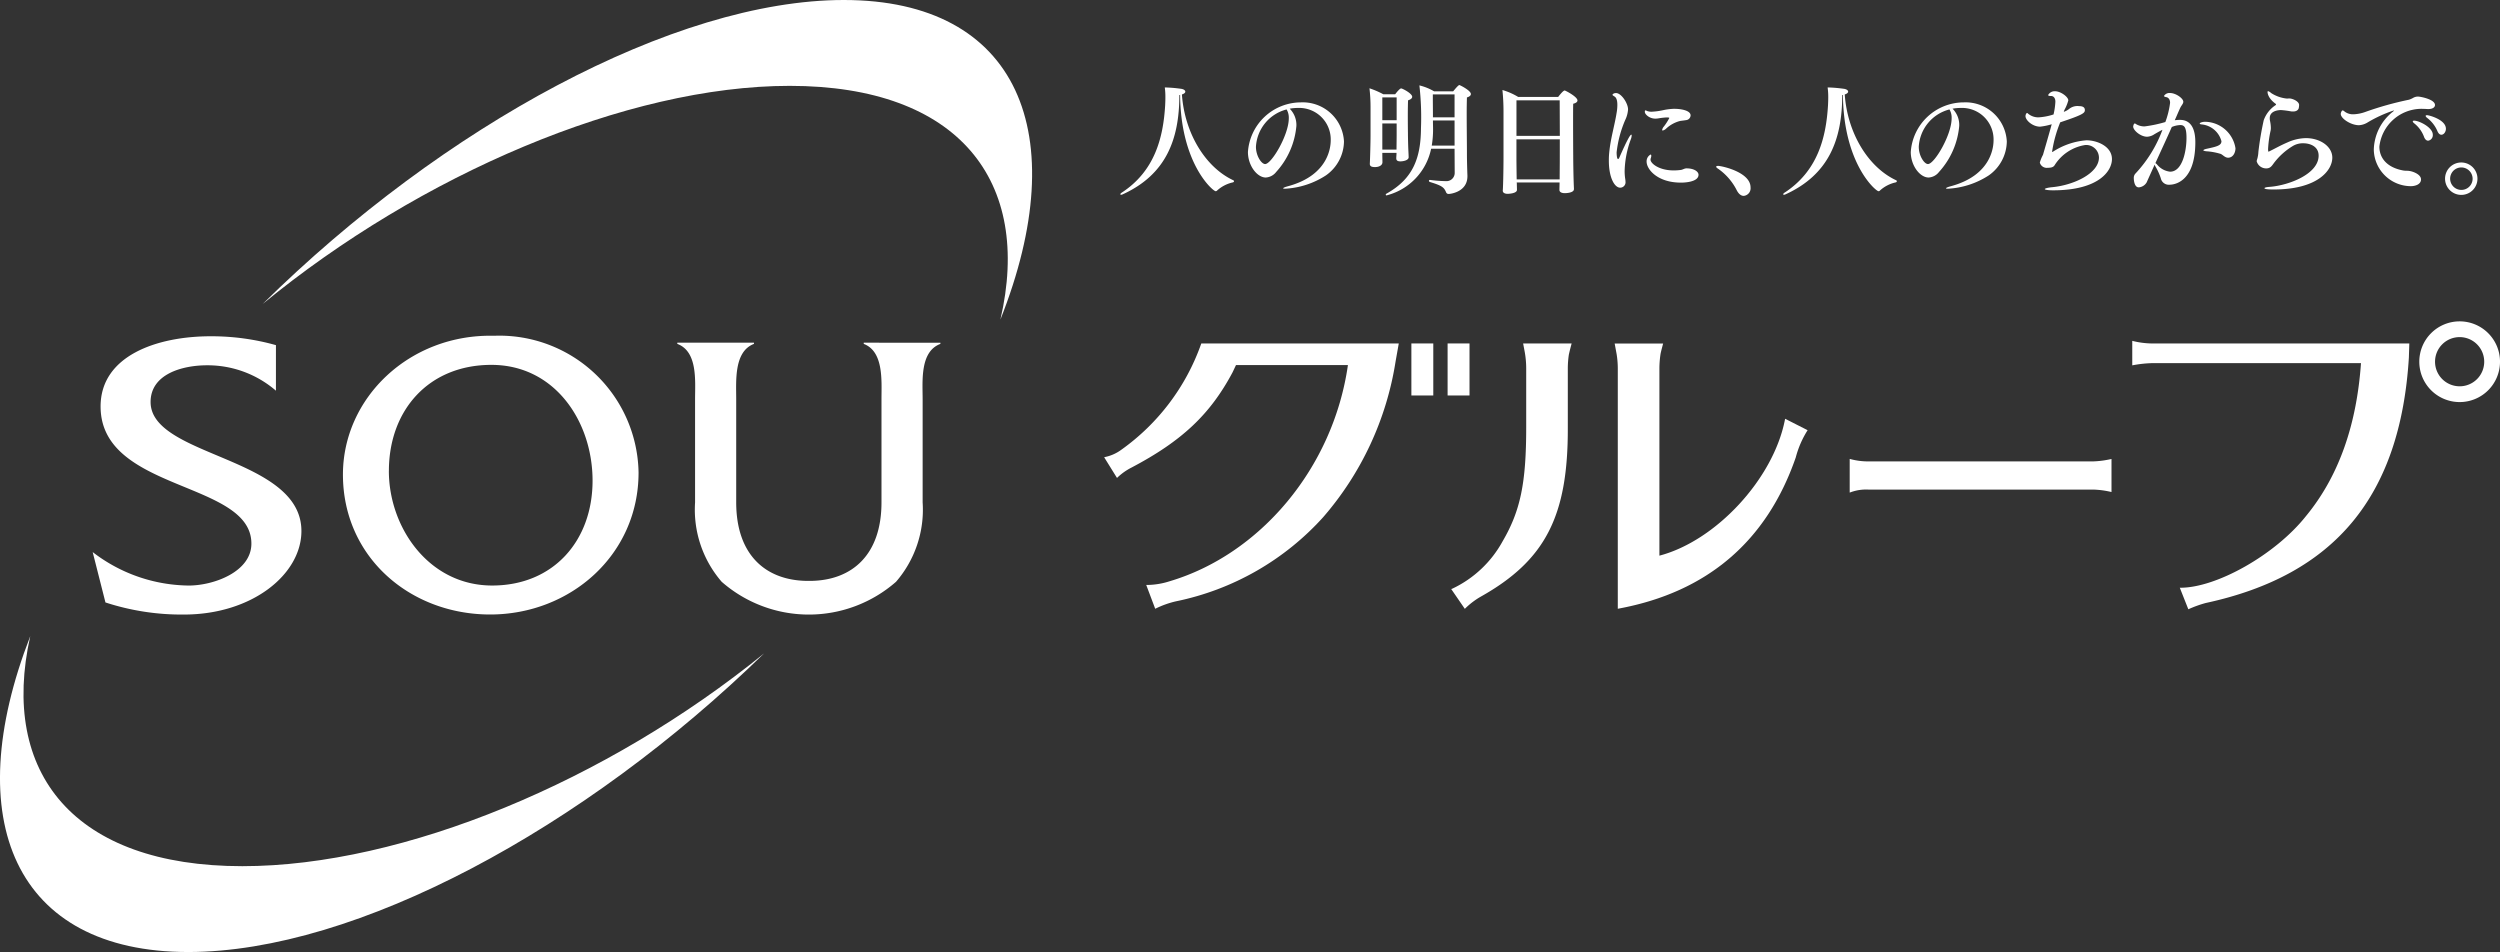 <svg xmlns="http://www.w3.org/2000/svg" width="190.232" height="72.442" viewBox="0 0 190.232 72.442">
  <rect x="0" y="0" width="190.232" height="72.442" fill="#333333" stroke="none"/>
  <g id="グループ_6419" data-name="グループ 6419" transform="translate(-317.419 -4853.127)">
    <g id="グループ_6413" data-name="グループ 6413" transform="translate(317.419 4853.127)">
      <path id="パス_752053" data-name="パス 752053" d="M373.341,4859.66c12.893,0,18.478,7.268,16.034,17.782,5.609-14.146,1.357-24.315-11.914-24.315-12.9,0-30.505,9.6-44.223,23.131C345.212,4866.417,360.957,4859.66,373.341,4859.66Z" transform="translate(-313.251 -4853.127)" fill="#fff"/>
      <path id="パス_752054" data-name="パス 752054" d="M335.862,4908.943c-12.806,0-18.478-7.087-16.139-17.506-5.443,14-1.165,24.038,12.02,24.038,12.77,0,30.161-9.41,43.82-22.725C363.626,4902.451,348.126,4908.943,335.862,4908.943Z" transform="translate(-317.42 -4843.033)" fill="#fff"/>
    </g>
    <g id="グループ_6414" data-name="グループ 6414" transform="translate(402.668 4859.596)">
      <path id="パス_752055" data-name="パス 752055" d="M389.38,4858.976c0,3.363-1.007,6.052-4.324,7.558a.313.313,0,0,1-.111.027c-.037,0-.056-.019-.056-.037a.167.167,0,0,1,.083-.111c2.532-1.636,3.179-4.185,3.327-6.643.009-.175.018-.379.018-.582a5.315,5.315,0,0,0-.045-.795,10.685,10.685,0,0,1,1.284.111c.176.036.277.12.277.212,0,.074-.082.158-.258.212.2,2.9,1.755,5.517,3.9,6.524a.085.085,0,0,1,.064.083c0,.027-.028.065-.083.083a2.615,2.615,0,0,0-1.191.609.16.16,0,0,1-.121.064c-.2,0-2.66-2.069-2.706-7.326C389.416,4858.967,389.4,4858.976,389.38,4858.976Z" transform="translate(-384.889 -4858.209)" fill="#fff"/>
      <path id="パス_752056" data-name="パス 752056" d="M396.26,4861.095a5.975,5.975,0,0,1-1.543,3.5,1.076,1.076,0,0,1-.786.416c-.656,0-1.357-.9-1.357-1.941a4.051,4.051,0,0,1,4.028-3.777,3.139,3.139,0,0,1,3.28,2.974,3.207,3.207,0,0,1-1.368,2.578,6.3,6.3,0,0,1-3.113,1.018c-.092,0-.148-.011-.148-.028,0-.037.111-.093.388-.167,3.179-.868,3.233-3.132,3.233-3.509a2.4,2.4,0,0,0-2.522-2.441,3.214,3.214,0,0,0-.6.056A1.747,1.747,0,0,1,396.26,4861.095Zm-3.077,1.58c0,.683.416,1.311.7,1.311.489,0,1.8-2.217,1.8-3.482a1.218,1.218,0,0,0-.167-.674A3.113,3.113,0,0,0,393.183,4862.675Z" transform="translate(-382.864 -4857.972)" fill="#fff"/>
      <path id="パス_752057" data-name="パス 752057" d="M400.871,4863.413v.064c0,.239.009.527.009.637v.01c0,.231-.249.369-.572.369-.25,0-.388-.063-.388-.24v-.028c.018-.313.054-1.551.054-2.133v-2.209a12.027,12.027,0,0,0-.082-1.386,6.55,6.55,0,0,1,1.052.453h.906c.111-.148.351-.443.452-.443s.842.387.842.637c0,.1-.094.2-.315.269-.009.193-.019.685-.019,1.182,0,.657.01,1.321.01,1.321,0,.323.018.99.028,1.22.009.186.026.49.026.61,0,.222-.388.313-.628.313s-.313-.092-.313-.23v-.019c0-.111.018-.249.018-.4Zm1.09-4.223h-1.09v1.737h1.09Zm-.01,3.973c0-.269.01-.748.01-1.108v-.879h-1.09v1.987Zm4.417-.065h-1.784a4.628,4.628,0,0,1-3.317,3.529.278.278,0,0,1-.073.02.062.062,0,0,1-.064-.047c0-.037.026-.074.082-.1,1.987-1.118,2.588-2.688,2.6-4.971a21.659,21.659,0,0,0-.12-3.252,4.071,4.071,0,0,1,1.118.452h1.451c.157-.192.4-.479.471-.479.037,0,.877.415.877.683,0,.1-.082.194-.3.26-.009.276-.018.72-.018,1.238,0,1.024.018,2.346.018,3.149,0,.352.019,1.1.037,1.563v.046c0,1.209-1.311,1.349-1.423,1.349a.2.2,0,0,1-.193-.111c-.158-.378-.278-.509-1.238-.8a.1.1,0,0,1-.075-.093.066.066,0,0,1,.075-.063h.019a10.323,10.323,0,0,0,1.173.091h.019a.626.626,0,0,0,.675-.637Zm0-2.152h-1.645c0,.24.009.471.009.675a7.4,7.4,0,0,1-.1,1.237h1.737Zm0-1.986h-1.654c0,.526.009,1.165.009,1.746h1.645Z" transform="translate(-380.935 -4858.248)" fill="#fff"/>
      <path id="パス_752058" data-name="パス 752058" d="M413.34,4866.095c0,.268-.546.3-.694.3-.259,0-.407-.094-.407-.241v-.009c0-.157.01-.352.01-.562h-3.262l.01.091c0,.129.009.333.009.462v.01c0,.276-.647.3-.7.3-.249,0-.379-.092-.379-.239v-.028c.019-.092.056-1.367.056-2.587v-3.392a16.338,16.338,0,0,0-.082-1.654,5.052,5.052,0,0,1,1.2.528h3.04c.379-.491.471-.491.5-.491.046,0,.97.471.97.759,0,.1-.094.194-.323.248-.01.27-.01.795-.01,1.388,0,1.173.01,2.576.01,2.576,0,.2.009,1.553.056,2.524Zm-1.082-6.764h-3.289v2.707h3.3Zm.009,2.966h-3.3v1.487c0,.185.009.979.018,1.562h3.271c0-.313.009-1.126.009-1.57Z" transform="translate(-378.826 -4858.166)" fill="#fff"/>
      <path id="パス_752059" data-name="パス 752059" d="M414.309,4863.876a5.719,5.719,0,0,1,.038-.711c.11-1.035.406-2,.553-2.929a3.5,3.5,0,0,0,.056-.6c0-.276-.047-.544-.221-.645-.083-.056-.148-.083-.148-.131,0-.028.082-.128.268-.128.4,0,.915.776.915,1.247a2.18,2.18,0,0,1-.214.8,8.563,8.563,0,0,0-.656,2.465c0,.02,0,.508.111.508.028,0,.064-.036.092-.1.6-1.368.831-1.755.915-1.755.019,0,.028.027.028.065a.969.969,0,0,1-.064.285,7.447,7.447,0,0,0-.471,2.375,3.785,3.785,0,0,0,.045.647,1.244,1.244,0,0,1,.019.194.411.411,0,0,1-.407.47C414.744,4865.926,414.309,4865.179,414.309,4863.876Zm5.424-3.021a2.437,2.437,0,0,0-1.063.581.55.55,0,0,1-.259.147.043.043,0,0,1-.047-.045.545.545,0,0,1,.139-.268,4.507,4.507,0,0,0,.407-.638c0-.045-.148-.045-.195-.045a4.9,4.9,0,0,0-.591.064,1.544,1.544,0,0,1-.277.028c-.454,0-.8-.334-.8-.509,0-.064,0-.119.045-.119a.366.366,0,0,1,.13.046.918.918,0,0,0,.341.055,5.082,5.082,0,0,0,.887-.12,4.678,4.678,0,0,1,.767-.1h.129c.3,0,1.183.083,1.183.5a.376.376,0,0,1-.341.359C420.055,4860.817,419.834,4860.836,419.733,4860.855Zm.054,4.692c-1.764,0-2.605-1-2.605-1.6a.587.587,0,0,1,.3-.536c.038,0,.056.037.056.1a.5.5,0,0,1-.028.149.391.391,0,0,0-.028.146c0,.259.591.794,1.71.813a4.248,4.248,0,0,0,.6-.037c.139-.019.268-.12.426-.12.583,0,.915.249.915.489C421.128,4865.548,419.9,4865.548,419.788,4865.548Z" transform="translate(-377.136 -4858.12)" fill="#fff"/>
      <path id="パス_752060" data-name="パス 752060" d="M422.343,4864.983a4.4,4.4,0,0,0-1.432-1.653c-.092-.057-.139-.111-.139-.148s.056-.064.148-.064c.268,0,2.468.47,2.468,1.636a.58.58,0,0,1-.518.646C422.685,4865.4,422.5,4865.279,422.343,4864.983Z" transform="translate(-375.433 -4856.964)" fill="#fff"/>
      <path id="パス_752061" data-name="パス 752061" d="M429.3,4858.976c0,3.363-1.007,6.052-4.325,7.558a.307.307,0,0,1-.11.027c-.038,0-.056-.019-.056-.037a.167.167,0,0,1,.083-.111c2.531-1.636,3.178-4.185,3.326-6.643.009-.175.019-.379.019-.582a5.309,5.309,0,0,0-.047-.795,10.664,10.664,0,0,1,1.284.111c.176.036.278.12.278.212,0,.074-.083.158-.259.212.2,2.9,1.755,5.517,3.9,6.524a.085.085,0,0,1,.064.083c0,.027-.028.065-.083.083a2.614,2.614,0,0,0-1.191.609.16.16,0,0,1-.12.064c-.2,0-2.661-2.069-2.708-7.326C429.335,4858.967,429.316,4858.976,429.3,4858.976Z" transform="translate(-374.37 -4858.209)" fill="#fff"/>
      <path id="パス_752062" data-name="パス 752062" d="M436.178,4861.095a5.975,5.975,0,0,1-1.543,3.5,1.073,1.073,0,0,1-.785.416c-.656,0-1.358-.9-1.358-1.941a4.05,4.05,0,0,1,4.028-3.777,3.139,3.139,0,0,1,3.28,2.974,3.209,3.209,0,0,1-1.367,2.578,6.31,6.31,0,0,1-3.115,1.018c-.092,0-.147-.011-.147-.028,0-.037.11-.093.388-.167,3.178-.868,3.233-3.132,3.233-3.509a2.4,2.4,0,0,0-2.522-2.441,3.227,3.227,0,0,0-.6.056A1.742,1.742,0,0,1,436.178,4861.095Zm-3.077,1.58c0,.683.416,1.311.7,1.311.49,0,1.8-2.217,1.8-3.482a1.217,1.217,0,0,0-.165-.674A3.113,3.113,0,0,0,433.1,4862.675Z" transform="translate(-372.345 -4857.972)" fill="#fff"/>
      <path id="パス_752063" data-name="パス 752063" d="M440.491,4864.054a2.857,2.857,0,0,1,.24-.591c.166-.574.435-1.489.665-2.329a4.7,4.7,0,0,1-.887.184c-.572,0-1.108-.489-1.108-.8,0-.112.064-.24.12-.24.037,0,.065.046.13.092a1.2,1.2,0,0,0,.729.24,4.5,4.5,0,0,0,1.155-.221,5.449,5.449,0,0,0,.139-.952v-.046c0-.167-.083-.407-.332-.407H441.3c-.111,0-.176-.028-.176-.073a.563.563,0,0,1,.527-.287c.433,0,1.007.434,1.007.693a3.157,3.157,0,0,1-.3.738c-.01.019-.019.075-.047.139a1.554,1.554,0,0,0,.379-.2,1.012,1.012,0,0,1,.776-.24c.323,0,.452.111.452.3,0,.223-.12.351-1.875.934a9.694,9.694,0,0,0-.619,2.237c0,.008,0,.017.019.017a.164.164,0,0,0,.045-.017,5.452,5.452,0,0,1,2.551-.87c.8,0,1.94.453,1.94,1.433,0,.9-1,2.374-4.482,2.374-.414,0-.628-.047-.628-.092s.195-.112.582-.148c1.617-.157,3.539-1.044,3.539-2.254a.971.971,0,0,0-1.045-.953,3.365,3.365,0,0,0-2.327,1.535c-.1.158-.259.194-.546.2A.545.545,0,0,1,440.491,4864.054Z" transform="translate(-370.524 -4858.149)" fill="#fff"/>
      <path id="パス_752064" data-name="パス 752064" d="M446.911,4865.53a.766.766,0,0,1-.6.378c-.351,0-.379-.591-.379-.711a.475.475,0,0,1,.12-.333,9.848,9.848,0,0,0,2.061-3.336c-.231.112-.527.288-.61.334a1.061,1.061,0,0,1-.564.193c-.48,0-1.053-.48-1.053-.775,0-.028.037-.232.12-.232.037,0,.073.028.129.065a1.237,1.237,0,0,0,.619.157,9.9,9.9,0,0,0,1.579-.333,6.449,6.449,0,0,0,.361-1.46c0-.3-.167-.415-.287-.434s-.176-.054-.176-.093a.486.486,0,0,1,.462-.221c.433,0,1.007.405,1.007.665,0,.157-.158.287-.25.5-.12.258-.258.591-.4.906a2.994,2.994,0,0,1,.4-.027c.989,0,1.165.959,1.165,1.7,0,3.132-1.71,3.233-1.95,3.233a.621.621,0,0,1-.675-.48,4.286,4.286,0,0,0-.407-.9.888.888,0,0,1-.064-.148C447.18,4864.929,446.939,4865.465,446.911,4865.53Zm.666-1.469a.573.573,0,0,1,.129.111,1.477,1.477,0,0,0,.989.543c.932,0,1.247-1.551,1.247-2.576,0-.814-.176-.971-.471-.971a1.812,1.812,0,0,0-.647.147C448.408,4862.258,448,4863.127,447.577,4864.061Zm4.962-.7a4.716,4.716,0,0,0-1.1-.2c-.139-.018-.214-.046-.214-.074s.075-.073.231-.11c.776-.167,1.146-.249,1.146-.583a1.728,1.728,0,0,0-1.488-1.274c-.12-.009-.165-.037-.165-.065,0-.083.259-.138.4-.138a2.38,2.38,0,0,1,2.32,2.013c0,.342-.186.722-.564.722C452.862,4863.645,452.723,4863.441,452.538,4863.358Z" transform="translate(-368.815 -4858.12)" fill="#fff"/>
      <path id="パス_752065" data-name="パス 752065" d="M456.537,4859.814v.019c0,.129-.1.333-.443.333a.992.992,0,0,1-.157-.009,6.669,6.669,0,0,0-.767-.1c-.1,0-.85.019-.85.61a.835.835,0,0,0,.019.212,2.854,2.854,0,0,1,.064.546,1.065,1.065,0,0,1-.019.193,8.331,8.331,0,0,0-.193,1.423c0,.046.009.093.009.139,0,.028.009.037.028.037a.071.071,0,0,0,.037-.009c.416-.2.887-.471,1.386-.683a3.547,3.547,0,0,1,1.423-.333c1.071,0,2.005.628,2.005,1.487,0,.951-1.09,2.421-4.463,2.421-.452,0-.7-.027-.7-.1,0-.037.13-.083.407-.1,1.487-.12,3.715-.99,3.715-2.374,0-.7-.638-.942-1.174-.942a1.493,1.493,0,0,0-.748.184,5.09,5.09,0,0,0-1.515,1.367c-.139.194-.259.361-.546.361a.746.746,0,0,1-.73-.537.518.518,0,0,1,.038-.166,2.356,2.356,0,0,0,.092-.563,23.6,23.6,0,0,1,.406-2.4,2.291,2.291,0,0,1,.9-1.145c.018-.019.037-.038.037-.055a.051.051,0,0,0-.028-.047c-.583-.424-.619-.821-.619-.9,0-.046.019-.064.047-.064a.593.593,0,0,1,.221.139,2.7,2.7,0,0,0,1.21.425c.056,0,.111-.011.167-.011.258,0,.757.223.757.5,0,.056-.009.1-.009.14Z" transform="translate(-366.856 -4858.151)" fill="#fff"/>
      <path id="パス_752066" data-name="パス 752066" d="M462.416,4860a10.069,10.069,0,0,0-1.969.9,1.4,1.4,0,0,1-.674.222c-.619,0-1.386-.508-1.386-.859,0-.093.073-.268.148-.268.037,0,.083.037.176.11a1.05,1.05,0,0,0,.637.186,2.951,2.951,0,0,0,.9-.176,24.649,24.649,0,0,1,3.327-.933,1.505,1.505,0,0,0,.3-.129.755.755,0,0,1,.379-.111h.019c.129,0,1.284.194,1.284.646,0,.176-.193.305-.5.305h-.045c-.158-.009-.351-.018-.536-.018a3.237,3.237,0,0,0-3.151,2.874c0,.832.536,1.57,1.774,1.81.231.048.3.009.536.048.277.044.859.267.859.637,0,.406-.489.517-.767.517a2.833,2.833,0,0,1-2.826-2.781,3.8,3.8,0,0,1,1.423-2.864c.073-.056.11-.092.11-.11A.03.03,0,0,0,462.416,4860Zm2.31,2.014a2.354,2.354,0,0,0-.739-1.026c-.083-.064-.12-.12-.12-.157s.037-.055.111-.055c.369,0,1.413.508,1.413,1.071a.424.424,0,0,1-.35.453C464.92,4862.3,464.809,4862.221,464.726,4862.018Zm1.016-.444a2.482,2.482,0,0,0-.776-1c-.083-.064-.12-.12-.12-.157s.047-.055.111-.055c.129,0,1.432.333,1.432,1.036,0,.24-.166.452-.341.452C465.936,4861.851,465.825,4861.768,465.742,4861.574Z" transform="translate(-365.521 -4858.063)" fill="#fff"/>
      <path id="パス_752067" data-name="パス 752067" d="M465.906,4865.38a1.233,1.233,0,1,1,1.228-1.229A1.231,1.231,0,0,1,465.906,4865.38Zm0-2.089a.855.855,0,1,0,.859.859A.863.863,0,0,0,465.906,4863.291Z" transform="translate(-363.866 -4857.019)" fill="#fff"/>
    </g>
    <path id="パス_752068" data-name="パス 752068" d="M360.567,4883.758c0,6.263-5.187,10.8-11.295,10.8-6.076,0-11.2-4.359-11.2-10.65,0-5.833,5.064-10.712,11.509-10.56A10.593,10.593,0,0,1,360.567,4883.758Zm-19-.122c0,4.3,3.039,8.717,7.858,8.717,4.665,0,7.642-3.408,7.642-7.982,0-4.479-2.854-8.808-7.7-8.808C344.607,4875.564,341.569,4879,341.569,4883.636Z" transform="translate(5.442 5.328)" fill="#fff"/>
    <path id="パス_752069" data-name="パス 752069" d="M336.944,4877.521a7.955,7.955,0,0,0-5.237-1.933c-1.9,0-4.3.674-4.3,2.792,0,4.205,11.477,4.145,11.477,9.821,0,3.285-3.736,6.354-8.941,6.354a18.659,18.659,0,0,1-5.971-.921L323,4889.8a12.154,12.154,0,0,0,7.307,2.548c1.9,0,4.77-1.044,4.77-3.192,0-4.788-11.475-3.929-11.475-10.436,0-3.866,4.3-5.34,8.372-5.34a18.089,18.089,0,0,1,4.971.675Z" transform="translate(1.471 5.335)" fill="#fff"/>
    <path id="パス_752070" data-name="パス 752070" d="M372.395,4873.766v.091c1.535.584,1.351,2.825,1.351,4.206v7.85c0,4.009-2.244,5.911-5.319,5.977-.07,0-.348,0-.418,0-3.075-.066-5.318-1.968-5.318-5.977v-7.85c0-1.38-.184-3.622,1.351-4.206v-.091h-5.832v.091c1.565.584,1.351,2.825,1.351,4.206v7.85a8.389,8.389,0,0,0,2.025,6.046,10.067,10.067,0,0,0,13.266,0,8.383,8.383,0,0,0,2.025-6.046v-7.85c0-1.38-.215-3.622,1.351-4.206v-.091Z" transform="translate(10.748 5.438)" fill="#fff"/>
    <g id="グループ_6418" data-name="グループ 6418" transform="translate(401.436 4877.58)">
      <g id="グループ_6415" data-name="グループ 6415" transform="translate(0 1.681)">
        <path id="パス_752071" data-name="パス 752071" d="M448.735,4883.282v-2.512l-.085.016a7.059,7.059,0,0,1-1.332.168H430.229a5.221,5.221,0,0,1-1.325-.167l-.09-.023v2.562l.1-.035a3.415,3.415,0,0,1,1.319-.194h17.089a6.65,6.65,0,0,1,1.332.169Z" transform="translate(-372.082 -4871.978)" fill="#fff"/>
        <path id="パス_752072" data-name="パス 752072" d="M391.308,4873.811l-.019.052a16.7,16.7,0,0,1-6.06,8.031,3.159,3.159,0,0,1-1.214.552l-.1.024.977,1.574.067-.062a4.47,4.47,0,0,1,1.027-.721c3.842-2.02,6-4.053,7.7-7.251l.262-.556h8.517c-1.127,7.859-6.7,14.417-13.578,16.456a5.781,5.781,0,0,1-1.67.278l-.1,0L387.8,4894l.073-.035a7.115,7.115,0,0,1,1.506-.532,20.676,20.676,0,0,0,11.2-6.4,23.655,23.655,0,0,0,5.514-11.866l.241-1.356Z" transform="translate(-383.914 -4873.811)" fill="#fff"/>
        <rect id="長方形_3557" data-name="長方形 3557" width="1.667" height="3.959" transform="translate(23.379)" fill="#fff"/>
        <rect id="長方形_3558" data-name="長方形 3558" width="1.667" height="3.959" transform="translate(26.135)" fill="#fff"/>
        <path id="パス_752073" data-name="パス 752073" d="M410.4,4874.41l.014.075a7.243,7.243,0,0,1,.107,1.2v4.507c0,4.237-.436,6.344-1.793,8.67a8.493,8.493,0,0,1-3.822,3.605l-.091.032,1.036,1.507.063-.063a5.82,5.82,0,0,1,1.14-.86c4.925-2.763,6.661-6.137,6.633-12.891v-4.507a7.257,7.257,0,0,1,.078-1.019c.038-.173.081-.352.131-.544l.081-.309h-3.69Z" transform="translate(-378.405 -4873.811)" fill="#fff"/>
        <path id="パス_752074" data-name="パス 752074" d="M428.442,4882.479a7.329,7.329,0,0,1,.9-2.067h0l-1.712-.87-.019.1c-.887,4.489-5.245,9.188-9.546,10.317v-14.273a7.589,7.589,0,0,1,.092-1.115c.035-.153.072-.306.11-.447l.081-.309h-3.688l.111.6c.014.073.027.141.039.21a6.969,6.969,0,0,1,.088,1.058V4894l.088-.017c6.723-1.254,11.248-5.121,13.455-11.5Z" transform="translate(-375.813 -4873.811)" fill="#fff"/>
      </g>
      <g id="グループ_6417" data-name="グループ 6417" transform="translate(78.233)">
        <g id="グループ_6416" data-name="グループ 6416" transform="translate(0 1.482)">
          <path id="パス_752075" data-name="パス 752075" d="M466.879,4874.925c-.649,10.539-5.623,16.556-15.454,18.676a8.756,8.756,0,0,0-1.328.479l-.649-1.639c2.768.028,7.26-2.513,9.577-5.423,2.458-2.968,3.87-6.839,4.21-11.669H447.413a9.094,9.094,0,0,0-1.582.17v-1.865a6.339,6.339,0,0,0,1.582.2h19.5Z" transform="translate(-445.831 -4873.653)" fill="#fff"/>
        </g>
        <path id="パス_752076" data-name="パス 752076" d="M466.187,4872.48a3.071,3.071,0,1,0,3.072,3.072A3.071,3.071,0,0,0,466.187,4872.48Zm0,4.941a1.871,1.871,0,1,1,1.87-1.869A1.87,1.87,0,0,1,466.187,4877.422Z" transform="translate(-441.276 -4872.48)" fill="#fff"/>
      </g>
    </g>
  </g>
</svg>
